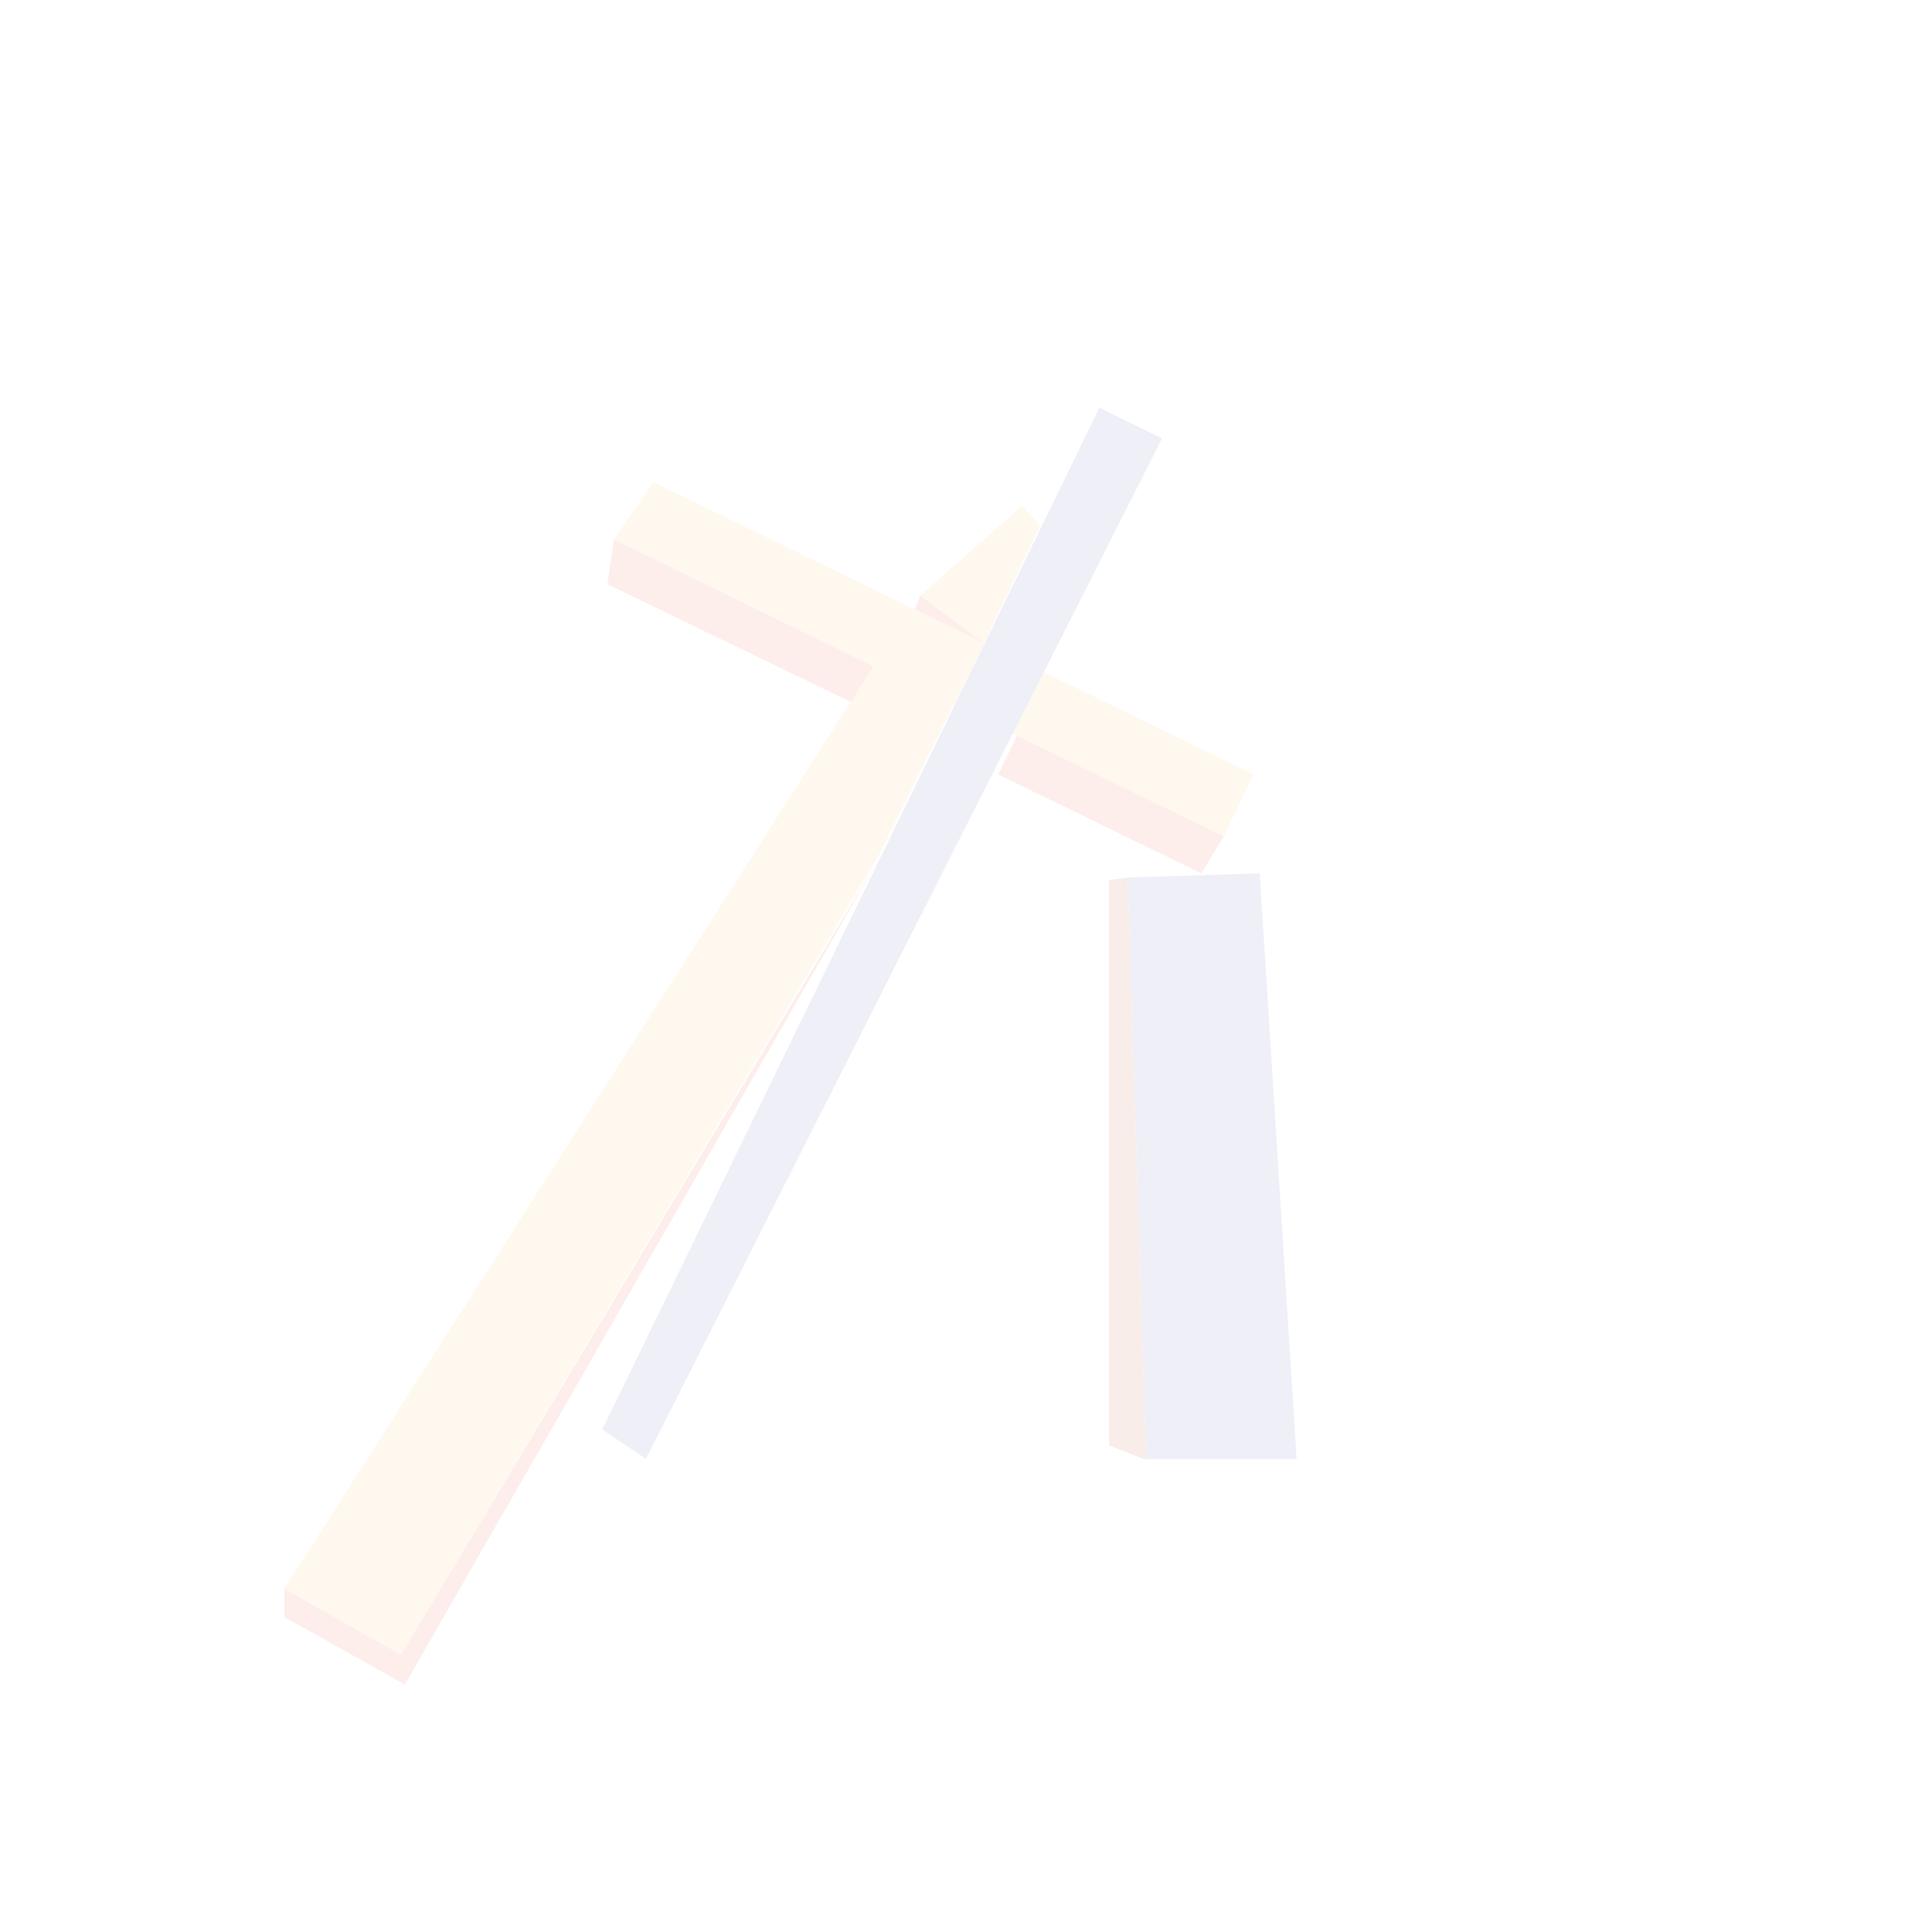 <?xml version="1.0" encoding="utf-8"?>
<svg xmlns="http://www.w3.org/2000/svg" fill="none" height="100%" overflow="visible" preserveAspectRatio="none" style="display: block;" viewBox="0 0 874 874" width="100%">
<g id="Vetor de identidade" opacity="0.1">
<g id="Cruz Cada ">
<path d="M128.656 718.668L128.656 731.535L183.163 762.062L181.401 748.508L128.656 718.668Z" fill="#E95130" id="Vector"/>
<path d="M277.734 244.027L295.604 218.116L445.183 290.945L431.346 318.821L277.734 244.027Z" fill="#F6BB5D" id="Vector_2"/>
<path d="M274.791 264.29L277.733 244.027L395.169 301.363L386.068 318.126L274.791 264.29Z" fill="#E95130" id="Vector_3"/>
<path d="M413.848 275.686L416.281 269.398L445.183 290.945L413.848 275.686Z" fill="#E95130" id="Vector_4"/>
<path d="M470.464 237.828L462.349 228.865L416.28 269.398L445.183 290.945L470.464 237.828Z" fill="#F6BB5D" id="Vector_5"/>
<path d="M128.656 718.668L395.169 301.363L431.346 318.821L397.966 386.106L181.401 748.508L128.656 718.668Z" fill="#F6BB5D" id="Vector_6"/>
<path d="M431.346 318.821L553.582 378.339L567.193 350.35L445.182 290.945L431.346 318.821Z" fill="#F6BB5D" id="Vector_7"/>
<path d="M451.551 350.35L460.094 332.819L553.582 378.339L543.455 395.094L451.551 350.35Z" fill="#E95130" id="Vector_8"/>
<path d="M396.859 389.711L183.163 762.062L181.401 748.508L396.859 389.711Z" fill="#E95130" id="Vector_9"/>
<path d="M292.225 659.966L525.682 198.33L497.33 184.469L272.456 646.711L292.225 659.966Z" fill="#4E5FA9" id="Vector_10"/>
<path d="M510.165 396.993L569.86 395.094L586.558 659.966L518.473 659.966L510.165 396.993Z" fill="#4E5FA9" id="Vector_11"/>
<path d="M501.71 398.149L510.165 396.993L518.473 660.443L501.71 653.88L501.71 398.149Z" fill="#C3441E" id="Vector_12"/>
</g>
</g>
</svg>